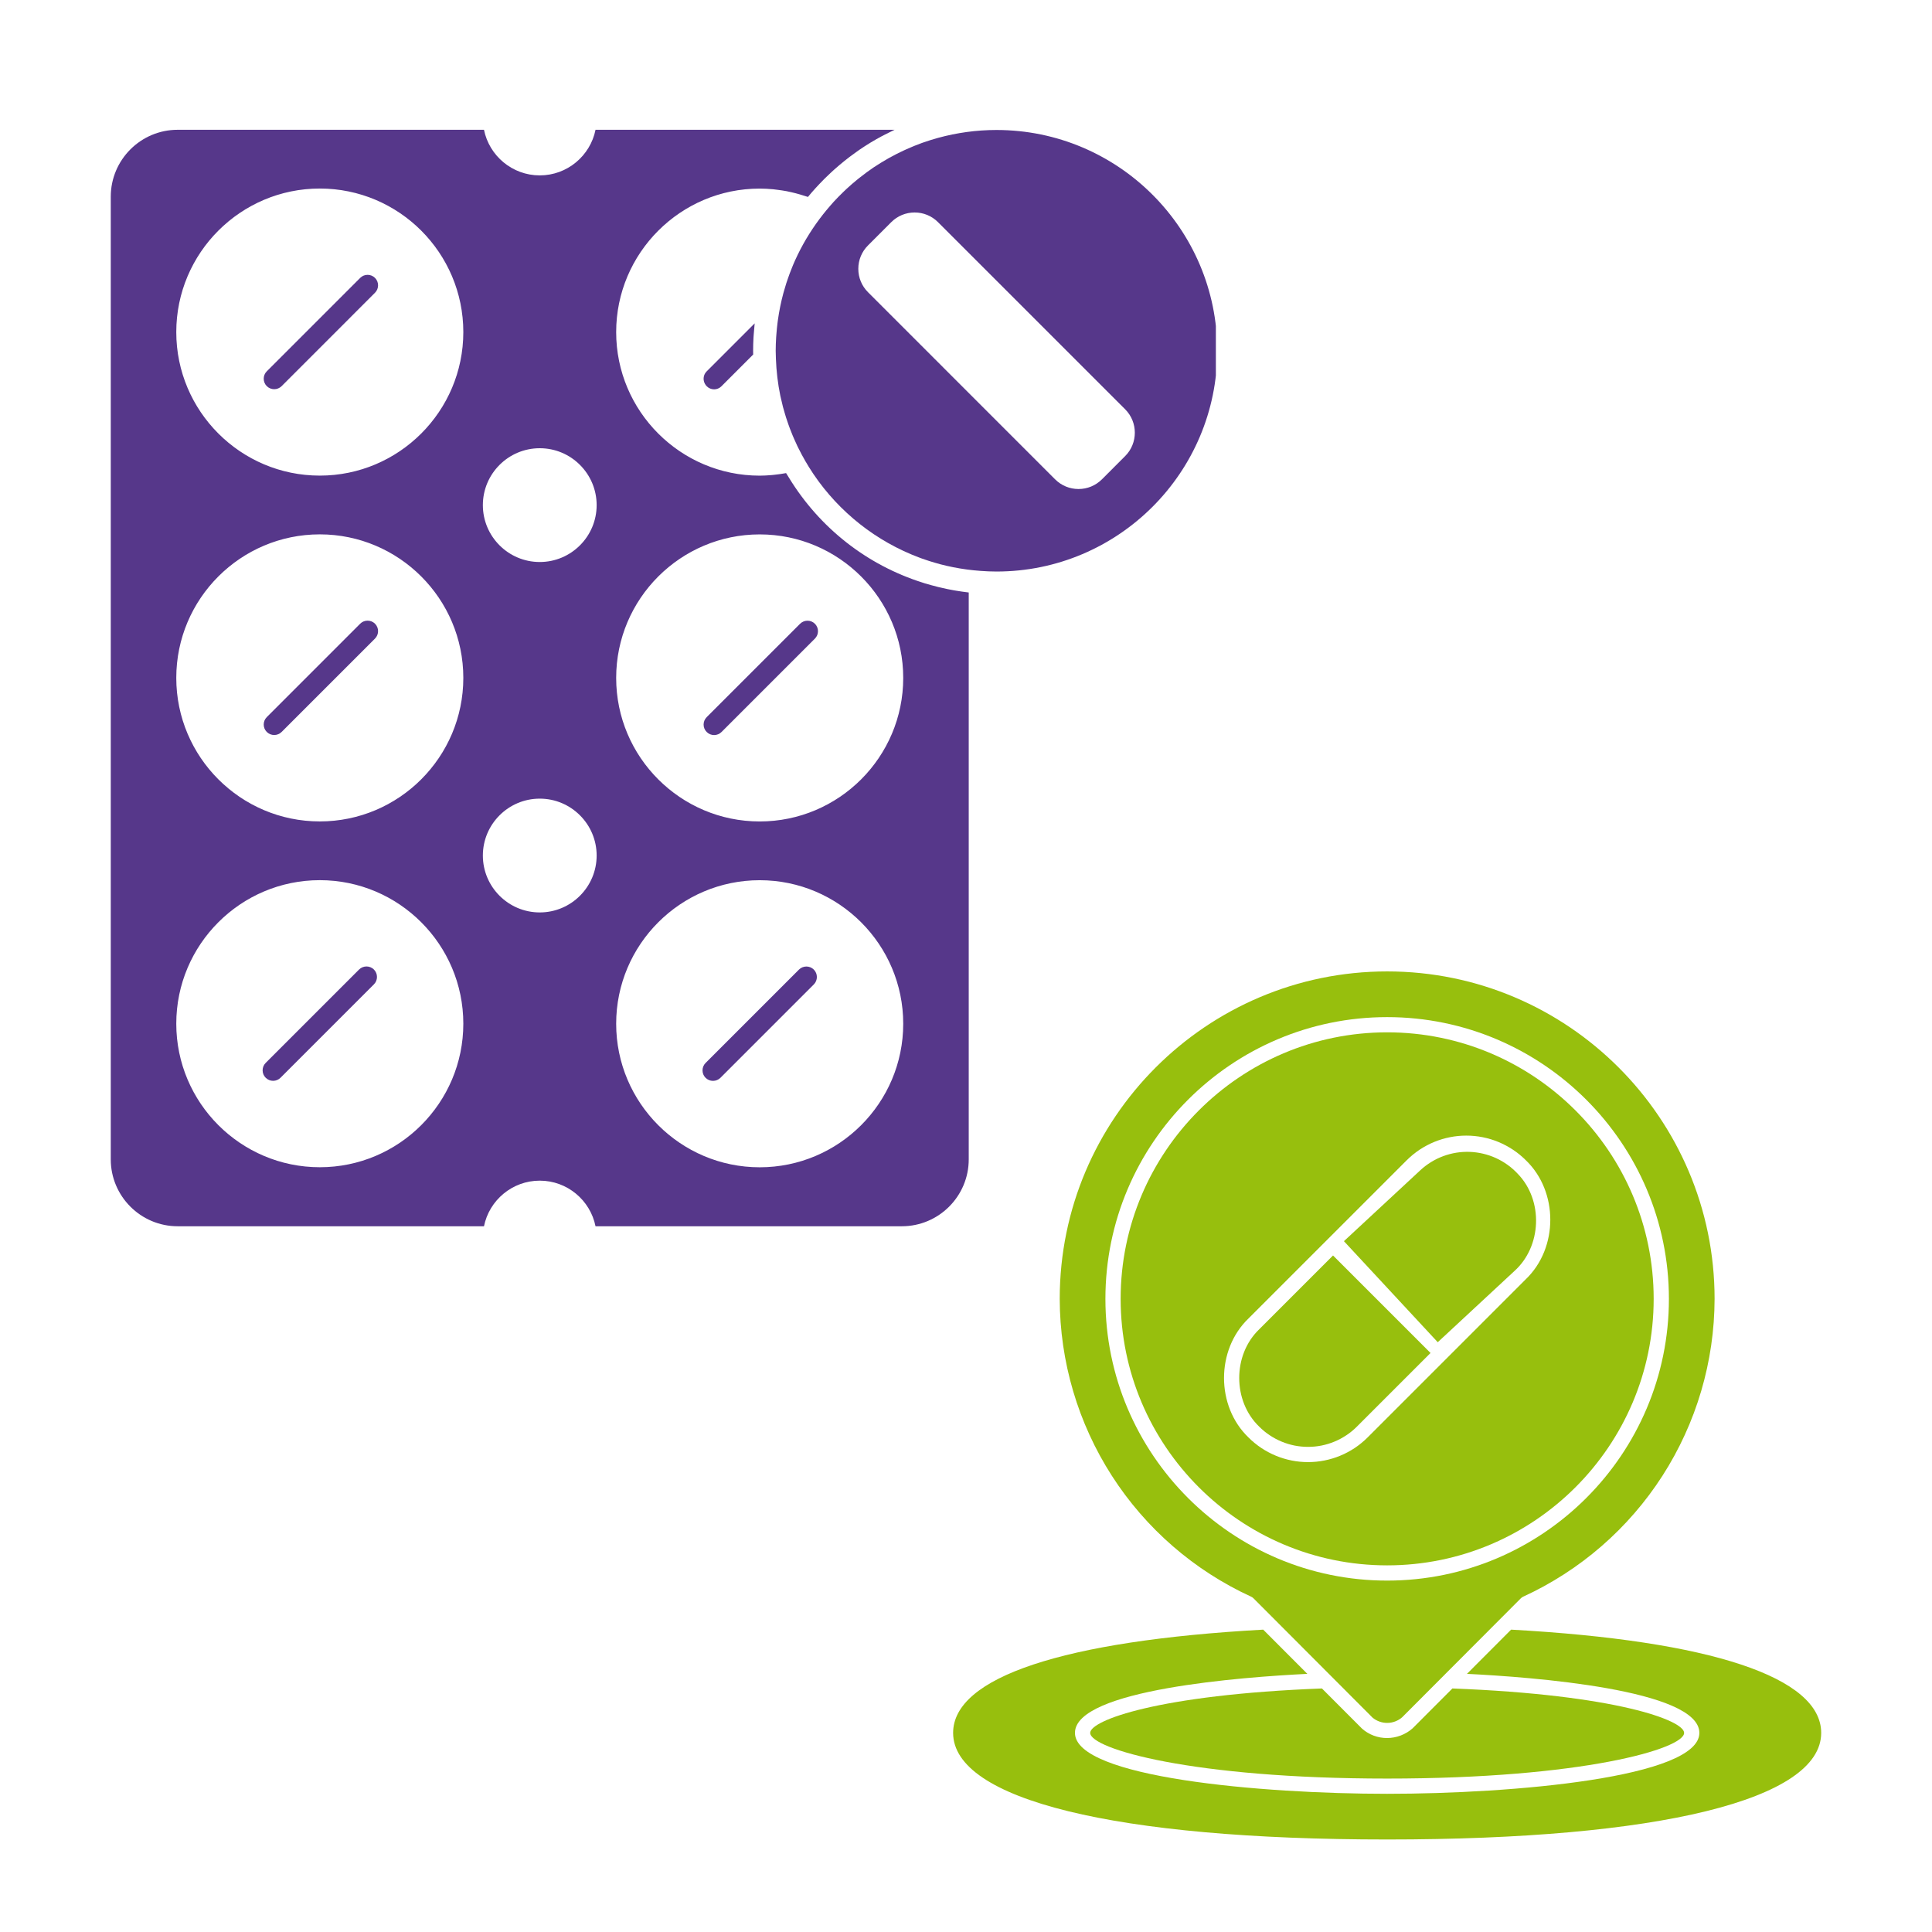 <svg xmlns="http://www.w3.org/2000/svg" xmlns:xlink="http://www.w3.org/1999/xlink" width="500" viewBox="0 0 375 375" height="500" preserveAspectRatio="xMidYMid meet"><defs><clipPath id="ffbf1d84df"><path d="M 21.5 25.156 L 189 25.156 L 189 238.051 L 21.5 238.051 Z M 21.5 25.156 " clip-rule="nonzero"></path></clipPath><clipPath id="b63aaf4e0c"><path d="M 150 25.156 L 236 25.156 L 236 111 L 150 111 Z M 150 25.156 " clip-rule="nonzero"></path></clipPath><clipPath id="ba295a7fa0"><path d="M 205 188.551 L 333 188.551 L 333 335 L 205 335 Z M 205 188.551 " clip-rule="nonzero"></path></clipPath><clipPath id="82b5a59d82"><path d="M 185 316 L 353.75 316 L 353.75 357.301 L 185 357.301 Z M 185 316 " clip-rule="nonzero"></path></clipPath></defs><rect x="-37.5" width="450" fill="#ffffff" y="-37.5" height="450" fill-opacity="1"></rect><rect x="-37.5" width="450" fill="#ffffff" y="-37.5" height="450" fill-opacity="1"></rect><path fill="#56378a" d="M 140.023 74.984 C 139.633 75.375 139.121 75.57 138.609 75.57 C 138.094 75.57 137.582 75.375 137.191 74.984 C 136.582 74.371 136.43 73.523 136.699 72.805 C 136.703 72.793 136.699 72.777 136.707 72.766 C 136.805 72.523 136.949 72.297 137.145 72.102 L 146.48 62.766 C 146.477 62.812 146.473 62.863 146.469 62.914 C 146.398 63.582 146.344 64.254 146.297 64.93 C 146.285 65.121 146.266 65.312 146.254 65.508 C 146.207 66.359 146.18 67.219 146.18 68.082 C 146.18 68.328 146.184 68.57 146.191 68.816 L 140.023 74.984 " fill-opacity="1" fill-rule="nonzero"></path><path fill="#56378a" d="M 155.078 188.195 C 155.875 187.402 157.168 187.402 157.961 188.195 C 158.754 188.992 158.754 190.281 157.961 191.078 L 139.836 209.203 C 139.449 209.586 138.938 209.797 138.395 209.797 C 137.852 209.797 137.34 209.586 136.953 209.203 C 136.16 208.41 136.16 207.117 136.953 206.32 L 155.078 188.195 " fill-opacity="1" fill-rule="nonzero"></path><path fill="#56378a" d="M 155.293 121.074 C 156.09 120.281 157.379 120.277 158.176 121.074 C 158.969 121.867 158.969 123.16 158.176 123.953 L 140.051 142.078 C 139.652 142.477 139.129 142.676 138.609 142.676 C 138.086 142.676 137.566 142.477 137.168 142.078 C 136.785 141.695 136.57 141.184 136.57 140.641 C 136.57 140.098 136.785 139.586 137.168 139.199 L 155.293 121.074 " fill-opacity="1" fill-rule="nonzero"></path><g clip-path="url(#ffbf1d84df)"><path fill="#56378a" d="M 104.766 155.016 C 98.676 155.016 93.723 159.973 93.723 166.059 C 93.723 172.148 98.676 177.102 104.766 177.102 C 110.855 177.102 115.809 172.148 115.809 166.059 C 115.809 159.973 110.855 155.016 104.766 155.016 Z M 104.766 87 C 98.676 87 93.723 91.953 93.723 98.043 C 93.723 104.133 98.676 109.086 104.766 109.086 C 110.855 109.086 115.809 104.133 115.809 98.043 C 115.809 91.953 110.855 87 104.766 87 Z M 62.074 170.84 C 46.711 170.84 34.215 183.34 34.215 198.699 C 34.215 214.059 46.711 226.559 62.074 226.559 C 77.434 226.559 89.93 214.059 89.93 198.699 C 89.93 183.34 77.434 170.84 62.074 170.84 Z M 62.074 103.719 C 46.711 103.719 34.215 116.215 34.215 131.578 C 34.215 146.938 46.711 159.438 62.074 159.438 C 77.434 159.438 89.93 146.938 89.93 131.578 C 89.93 116.215 77.434 103.719 62.074 103.719 Z M 62.074 36.594 C 46.711 36.594 34.215 49.094 34.215 64.457 C 34.215 79.816 46.711 92.316 62.074 92.316 C 77.434 92.316 89.93 79.816 89.93 64.457 C 89.93 49.094 77.434 36.594 62.074 36.594 Z M 147.457 159.445 C 162.82 159.445 175.316 146.949 175.316 131.586 C 175.316 116.227 162.82 103.727 147.457 103.727 C 132.098 103.727 119.598 116.227 119.598 131.586 C 119.598 146.949 132.098 159.445 147.457 159.445 Z M 147.457 226.57 C 162.82 226.57 175.316 214.07 175.316 198.711 C 175.316 183.348 162.82 170.848 147.457 170.848 C 132.098 170.848 119.598 183.348 119.598 198.711 C 119.598 214.07 132.098 226.57 147.457 226.57 Z M 171.152 26.438 C 169.66 27.234 168.219 28.113 166.828 29.062 C 166.59 29.227 166.359 29.398 166.125 29.566 C 165.695 29.867 165.27 30.176 164.855 30.492 C 164.543 30.73 164.238 30.973 163.93 31.219 C 163.613 31.473 163.301 31.727 162.988 31.992 C 162.637 32.289 162.289 32.59 161.941 32.898 C 161.711 33.102 161.488 33.312 161.262 33.523 C 160.867 33.887 160.477 34.258 160.09 34.641 C 159.992 34.738 159.895 34.844 159.797 34.941 C 158.762 35.992 157.758 37.078 156.824 38.223 C 156.621 38.152 156.414 38.102 156.211 38.035 C 155.887 37.926 155.566 37.828 155.238 37.734 C 154.711 37.578 154.18 37.445 153.645 37.32 C 153.324 37.25 153.004 37.172 152.68 37.109 C 152.098 37 151.512 36.918 150.926 36.844 C 150.645 36.809 150.367 36.766 150.086 36.738 C 149.215 36.656 148.34 36.605 147.457 36.605 C 132.098 36.605 119.598 49.105 119.598 64.465 C 119.598 79.828 132.098 92.324 147.457 92.324 C 148.203 92.324 148.957 92.281 149.719 92.215 C 149.902 92.199 150.086 92.18 150.273 92.16 C 151.031 92.078 151.789 91.977 152.555 91.832 C 152.562 91.832 152.57 91.828 152.578 91.828 C 152.707 92.047 152.852 92.258 152.984 92.477 C 153.035 92.562 153.09 92.648 153.141 92.734 C 159.133 102.527 168.301 109.66 179.004 113.062 C 179.164 113.113 179.32 113.168 179.484 113.219 C 179.906 113.348 180.332 113.465 180.758 113.582 C 181.219 113.711 181.68 113.836 182.148 113.949 C 182.438 114.02 182.727 114.086 183.016 114.148 C 183.66 114.297 184.312 114.426 184.969 114.547 C 185.133 114.574 185.297 114.605 185.461 114.633 C 186.309 114.777 187.168 114.902 188.031 115 L 188.031 225.035 C 188.031 232.191 182.207 238.016 175.047 238.016 L 115.59 238.016 C 114.57 232.973 110.105 229.164 104.766 229.164 C 99.426 229.164 94.961 232.973 93.941 238.016 L 34.484 238.016 C 27.324 238.016 21.5 232.191 21.5 225.035 L 21.5 38.172 C 21.5 31.016 27.324 25.191 34.484 25.191 L 93.941 25.191 C 94.961 30.234 99.426 34.043 104.766 34.043 C 110.105 34.043 114.57 30.234 115.59 25.191 L 173.637 25.191 C 173.559 25.227 173.484 25.27 173.406 25.305 C 172.793 25.598 172.188 25.898 171.586 26.215 C 171.441 26.289 171.297 26.359 171.152 26.438 " fill-opacity="1" fill-rule="nonzero"></path></g><path fill="#56378a" d="M 54.449 209.191 C 54.066 209.574 53.555 209.789 53.008 209.789 C 52.465 209.789 51.953 209.574 51.57 209.191 C 51.184 208.805 50.973 208.297 50.973 207.75 C 50.973 207.207 51.184 206.695 51.57 206.309 L 69.695 188.184 C 70.488 187.391 71.781 187.391 72.578 188.184 C 73.371 188.98 73.371 190.273 72.574 191.066 L 54.449 209.191 " fill-opacity="1" fill-rule="nonzero"></path><g clip-path="url(#b63aaf4e0c)"><path fill="#56378a" d="M 209.34 94.918 C 211.055 94.918 212.668 94.25 213.883 93.039 L 218.391 88.527 C 220.895 86.023 220.895 81.949 218.395 79.445 L 182.07 43.125 C 180.859 41.91 179.246 41.242 177.531 41.242 C 175.816 41.242 174.203 41.91 172.988 43.125 L 168.48 47.637 C 167.266 48.848 166.598 50.461 166.598 52.176 C 166.598 53.891 167.266 55.504 168.48 56.719 L 204.797 93.039 C 206.012 94.25 207.625 94.918 209.34 94.918 Z M 187.57 110.523 C 185.852 110.293 184.164 109.953 182.508 109.523 C 182.188 109.438 181.867 109.344 181.547 109.25 C 181.145 109.133 180.746 109.016 180.352 108.891 C 179.863 108.734 179.379 108.574 178.902 108.398 C 178.746 108.344 178.594 108.285 178.441 108.227 C 170.055 105.09 162.902 99.398 157.945 92.098 C 157.895 92.023 157.848 91.949 157.797 91.875 C 156.75 90.312 155.805 88.672 154.965 86.973 C 154.895 86.832 154.824 86.695 154.758 86.559 C 154.531 86.09 154.32 85.613 154.113 85.133 C 154.023 84.926 153.93 84.719 153.844 84.508 C 153.652 84.051 153.473 83.59 153.297 83.125 C 153.207 82.887 153.121 82.648 153.035 82.406 C 152.875 81.961 152.723 81.512 152.578 81.059 C 152.488 80.773 152.402 80.484 152.32 80.195 C 152.195 79.785 152.074 79.371 151.965 78.957 C 151.848 78.5 151.742 78.043 151.641 77.582 C 151.582 77.328 151.516 77.078 151.461 76.82 C 150.977 74.469 150.691 72.066 150.602 69.617 L 150.602 69.582 C 150.586 69.086 150.562 68.586 150.562 68.082 C 150.562 67.207 150.598 66.332 150.652 65.457 C 150.664 65.238 150.684 65.023 150.703 64.805 C 150.758 64.102 150.824 63.395 150.914 62.695 C 150.938 62.516 150.957 62.34 150.984 62.16 C 151.23 60.387 151.586 58.625 152.055 56.887 C 152.109 56.695 152.168 56.504 152.223 56.312 C 152.348 55.871 152.477 55.434 152.613 55 C 152.707 54.707 152.809 54.418 152.91 54.129 C 153.023 53.793 153.137 53.461 153.262 53.129 C 153.418 52.707 153.586 52.285 153.758 51.867 C 153.836 51.676 153.91 51.488 153.988 51.301 C 154.23 50.734 154.484 50.172 154.754 49.617 C 154.77 49.578 154.789 49.535 154.809 49.496 C 156.168 46.688 157.832 44.055 159.742 41.625 C 160.18 41.07 160.633 40.523 161.098 39.988 C 161.332 39.723 161.562 39.449 161.801 39.188 C 162.395 38.539 163.008 37.918 163.637 37.309 C 163.867 37.09 164.094 36.867 164.324 36.652 C 165.02 36.012 165.734 35.387 166.473 34.793 C 166.652 34.648 166.836 34.504 167.02 34.363 C 167.832 33.727 168.66 33.105 169.516 32.531 C 169.539 32.516 169.559 32.504 169.578 32.488 C 170.469 31.895 171.383 31.336 172.316 30.805 C 172.43 30.742 172.543 30.672 172.66 30.609 C 173.578 30.098 174.516 29.625 175.469 29.184 C 175.621 29.113 175.773 29.043 175.926 28.977 C 176.895 28.539 177.879 28.133 178.879 27.773 C 178.953 27.746 179.035 27.723 179.109 27.691 C 180.094 27.344 181.094 27.031 182.102 26.754 C 185.711 25.77 189.5 25.23 193.418 25.23 C 217.047 25.23 236.27 44.453 236.27 68.082 C 236.27 91.711 217.047 110.934 193.418 110.934 C 192.383 110.934 191.363 110.887 190.348 110.812 C 189.465 110.75 188.59 110.66 187.723 110.547 C 187.672 110.539 187.621 110.531 187.57 110.523 " fill-opacity="1" fill-rule="nonzero"></path></g><path fill="#56378a" d="M 54.664 142.07 C 54.266 142.469 53.746 142.664 53.223 142.664 C 52.703 142.664 52.18 142.469 51.781 142.07 C 50.988 141.277 50.988 139.984 51.785 139.188 L 69.91 121.062 C 70.703 120.27 71.996 120.27 72.789 121.062 C 73.582 121.855 73.582 123.148 72.789 123.945 L 54.664 142.07 " fill-opacity="1" fill-rule="nonzero"></path><path fill="#56378a" d="M 54.664 74.949 C 54.266 75.344 53.746 75.543 53.223 75.543 C 52.703 75.543 52.18 75.344 51.781 74.949 C 50.988 74.152 50.988 72.859 51.785 72.066 L 69.91 53.941 C 70.703 53.148 71.996 53.148 72.789 53.941 C 73.582 54.734 73.582 56.027 72.789 56.82 L 54.664 74.949 " fill-opacity="1" fill-rule="nonzero"></path><path fill="#97bf0d" d="M 269.246 200.375 C 240.723 200.375 217.516 223.582 217.516 252.105 C 217.516 280.629 240.723 303.836 269.246 303.836 C 297.77 303.836 320.977 280.629 320.977 252.105 C 320.977 223.582 297.773 200.375 269.246 200.375 Z M 296.156 248.301 L 265.441 279.016 C 265.062 279.395 264.664 279.754 264.25 280.09 C 263.836 280.43 263.406 280.75 262.965 281.047 C 262.52 281.34 262.059 281.617 261.586 281.867 C 261.117 282.121 260.633 282.348 260.137 282.551 C 259.645 282.758 259.141 282.938 258.629 283.09 C 258.117 283.246 257.598 283.375 257.074 283.48 C 256.551 283.586 256.02 283.664 255.488 283.715 C 254.957 283.766 254.422 283.793 253.887 283.793 C 253.352 283.793 252.82 283.766 252.285 283.715 C 251.754 283.664 251.227 283.586 250.703 283.48 C 250.176 283.375 249.66 283.246 249.145 283.09 C 248.633 282.938 248.133 282.758 247.637 282.551 C 247.145 282.348 246.66 282.121 246.188 281.867 C 245.715 281.617 245.258 281.34 244.812 281.047 C 244.367 280.75 243.938 280.43 243.523 280.09 C 243.109 279.754 242.715 279.395 242.336 279.016 C 235.996 272.938 235.996 261.992 242.336 255.91 L 273.051 225.195 C 273.43 224.82 273.828 224.461 274.242 224.121 C 274.656 223.781 275.086 223.465 275.527 223.168 C 275.973 222.871 276.434 222.598 276.906 222.348 C 277.375 222.094 277.859 221.867 278.355 221.66 C 278.848 221.457 279.352 221.277 279.863 221.121 C 280.375 220.969 280.895 220.84 281.418 220.734 C 281.941 220.629 282.473 220.551 283.004 220.5 C 283.535 220.445 284.07 220.422 284.605 220.422 C 285.141 220.422 285.672 220.445 286.207 220.5 C 286.738 220.551 287.266 220.629 287.789 220.734 C 288.316 220.84 288.832 220.969 289.344 221.121 C 289.859 221.277 290.359 221.457 290.855 221.66 C 291.348 221.867 291.832 222.094 292.305 222.348 C 292.777 222.598 293.234 222.871 293.68 223.168 C 294.125 223.465 294.555 223.781 294.969 224.121 C 295.383 224.461 295.777 224.82 296.156 225.195 C 302.496 231.277 302.496 242.223 296.156 248.301 Z M 296.156 248.301 " fill-opacity="1" fill-rule="nonzero"></path><path fill="#97bf0d" d="M 244.426 258 C 239.234 262.98 239.234 271.945 244.426 276.926 C 245.047 277.547 245.723 278.102 246.457 278.586 C 247.188 279.074 247.957 279.484 248.77 279.82 C 249.582 280.156 250.418 280.41 251.277 280.582 C 252.141 280.75 253.012 280.836 253.891 280.836 C 254.766 280.836 255.637 280.75 256.5 280.582 C 257.359 280.41 258.195 280.156 259.008 279.82 C 259.82 279.484 260.59 279.074 261.32 278.586 C 262.055 278.102 262.73 277.547 263.352 276.926 L 277.664 262.613 L 258.738 243.688 Z M 244.426 258 " fill-opacity="1" fill-rule="nonzero"></path><g clip-path="url(#ba295a7fa0)"><path fill="#97bf0d" d="M 295.637 309.918 C 298.391 308.656 301.039 307.203 303.586 305.562 C 306.133 303.922 308.551 302.109 310.84 300.121 C 313.129 298.137 315.262 296 317.246 293.707 C 319.23 291.418 321.039 289 322.68 286.449 C 324.316 283.902 325.766 281.25 327.023 278.496 C 328.285 275.742 329.344 272.91 330.199 270.004 C 331.055 267.098 331.703 264.145 332.137 261.148 C 332.574 258.148 332.793 255.137 332.801 252.105 C 332.801 217.062 304.289 188.551 269.246 188.551 C 234.203 188.551 205.691 217.062 205.691 252.105 C 205.699 255.137 205.918 258.148 206.355 261.148 C 206.789 264.145 207.438 267.098 208.293 270.004 C 209.148 272.91 210.207 275.742 211.469 278.496 C 212.727 281.25 214.176 283.902 215.812 286.449 C 217.453 289 219.262 291.418 221.246 293.707 C 223.23 296 225.363 298.137 227.652 300.121 C 229.941 302.109 232.359 303.922 234.906 305.562 C 237.453 307.203 240.102 308.656 242.855 309.918 C 243.016 309.996 243.16 310.094 243.289 310.219 L 266.402 333.383 C 266.805 333.723 267.258 333.98 267.754 334.156 C 268.254 334.336 268.766 334.422 269.297 334.414 C 269.824 334.41 270.336 334.312 270.828 334.121 C 271.32 333.934 271.77 333.664 272.164 333.316 L 295.207 310.219 C 295.332 310.094 295.477 309.996 295.637 309.918 Z M 269.246 306.793 C 239.09 306.793 214.559 282.262 214.559 252.105 C 214.559 221.953 239.09 197.422 269.246 197.422 C 299.402 197.422 323.934 221.953 323.934 252.105 C 323.934 282.262 299.402 306.793 269.246 306.793 Z M 269.246 306.793 " fill-opacity="1" fill-rule="nonzero"></path></g><path fill="#97bf0d" d="M 275.688 227.141 L 260.855 240.91 L 279.066 260.523 L 293.898 246.75 C 299.273 241.965 299.602 233.008 294.598 227.836 C 294 227.195 293.344 226.617 292.633 226.102 C 291.918 225.59 291.164 225.148 290.367 224.785 C 289.566 224.418 288.738 224.137 287.887 223.934 C 287.031 223.73 286.164 223.613 285.285 223.578 C 284.41 223.547 283.535 223.602 282.668 223.738 C 281.801 223.879 280.957 224.102 280.133 224.406 C 279.309 224.711 278.523 225.094 277.777 225.555 C 277.027 226.016 276.332 226.543 275.688 227.141 Z M 275.688 227.141 " fill-opacity="1" fill-rule="nonzero"></path><g clip-path="url(#82b5a59d82)"><path fill="#97bf0d" d="M 293.305 316.312 L 284.738 324.895 C 297.199 325.508 329.844 327.926 329.844 336.352 C 329.844 345.027 293.605 348.176 269.246 348.176 C 244.887 348.176 208.648 345.027 208.648 336.352 C 208.648 327.926 241.297 325.508 253.754 324.895 L 245.188 316.312 C 206.379 318.457 185 325.566 185 336.352 C 185 349.309 216.492 357.043 269.246 357.043 C 322 357.043 353.492 349.309 353.492 336.352 C 353.492 325.566 332.113 318.457 293.305 316.312 Z M 293.305 316.312 " fill-opacity="1" fill-rule="nonzero"></path></g><path fill="#97bf0d" d="M 264.383 335.539 L 256.586 327.73 C 224.824 328.945 211.605 333.93 211.605 336.352 C 211.605 339.445 231.402 345.219 269.246 345.219 C 307.09 345.219 326.887 339.445 326.887 336.352 C 326.887 333.93 313.668 328.945 281.91 327.73 L 274.184 335.469 C 273.496 336.074 272.727 336.539 271.871 336.863 C 271.016 337.188 270.133 337.348 269.219 337.352 C 268.328 337.352 267.469 337.195 266.637 336.887 C 265.805 336.574 265.051 336.125 264.383 335.539 Z M 264.383 335.539 " fill-opacity="1" fill-rule="nonzero"></path></svg>